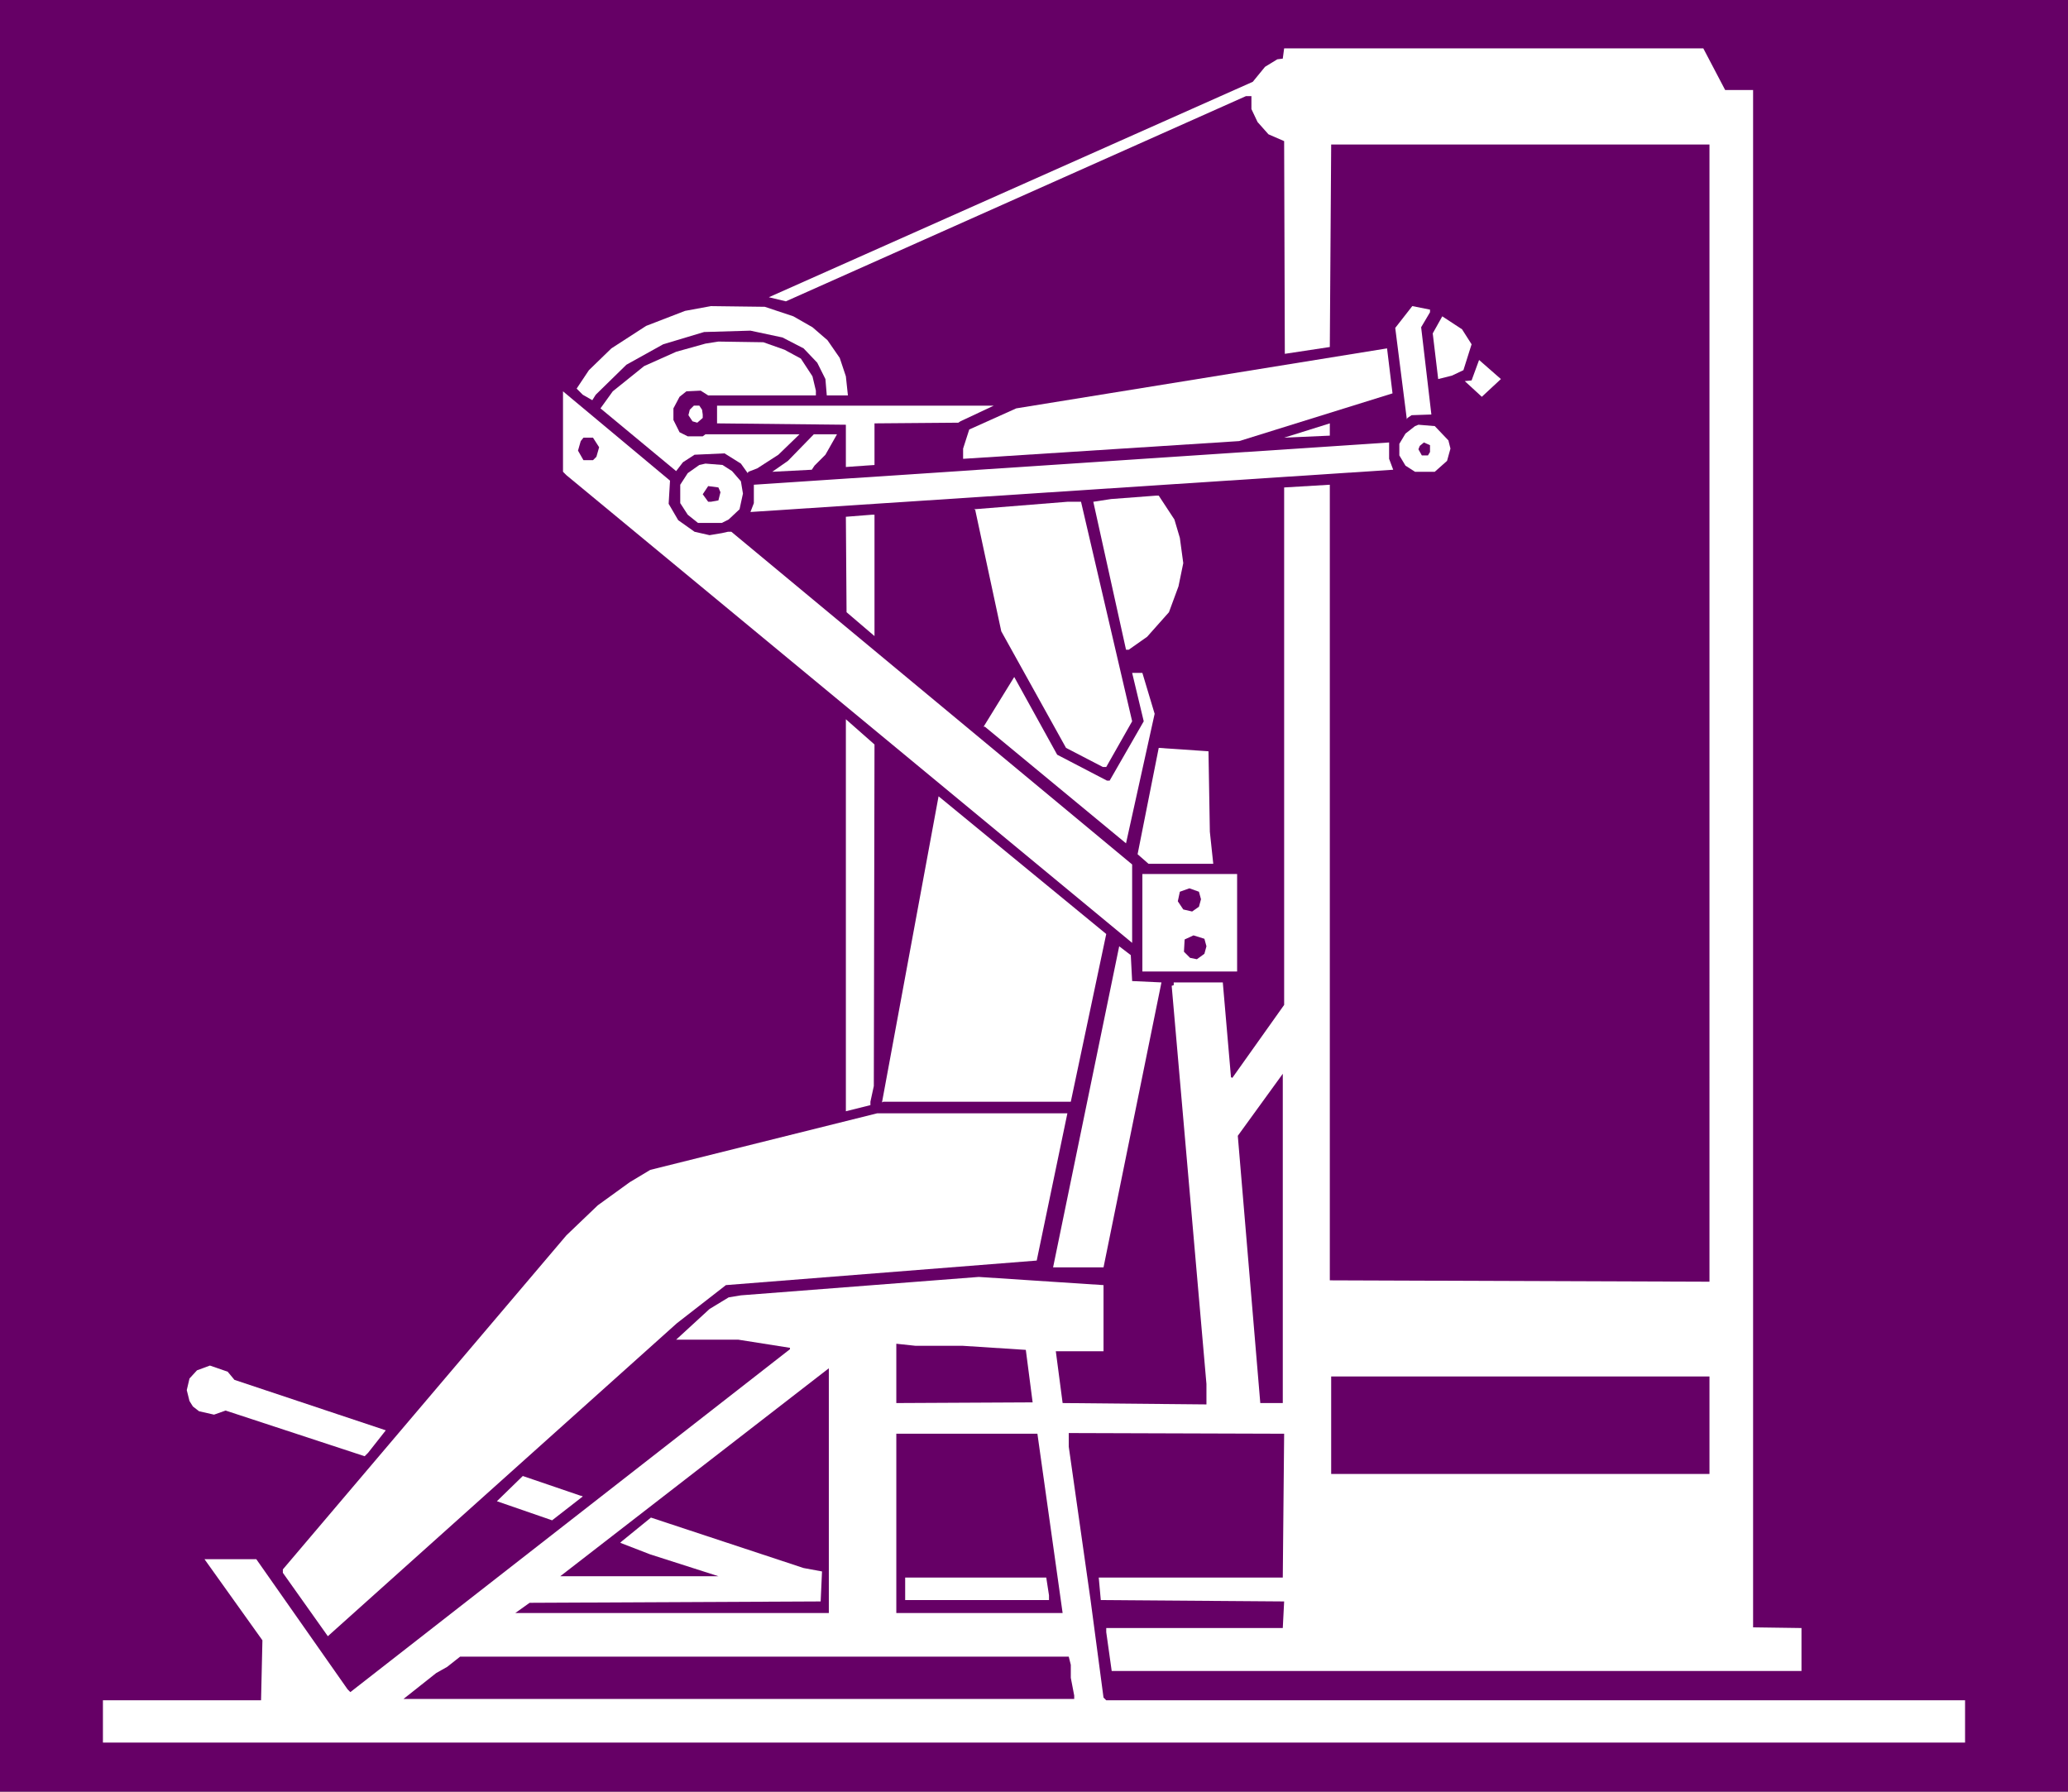 <?xml version="1.0" encoding="UTF-8" standalone="no"?>
<svg
   version="1.0"
   width="129.724mm"
   height="112.371mm"
   id="svg40"
   sodipodi:docname="Triceps 26.wmf"
   xmlns:inkscape="http://www.inkscape.org/namespaces/inkscape"
   xmlns:sodipodi="http://sodipodi.sourceforge.net/DTD/sodipodi-0.dtd"
   xmlns="http://www.w3.org/2000/svg"
   xmlns:svg="http://www.w3.org/2000/svg">
  <rect width="100%" height="100%" fill="#808080" stroke="none"/>
  <sodipodi:namedview
     id="namedview40"
     pagecolor="#ffffff"
     bordercolor="#000000"
     borderopacity="0.25"
     inkscape:showpageshadow="2"
     inkscape:pageopacity="0.0"
     inkscape:pagecheckerboard="0"
     inkscape:deskcolor="#d1d1d1"
     inkscape:document-units="mm" />
  <defs
     id="defs1">
    <pattern
       id="WMFhbasepattern"
       patternUnits="userSpaceOnUse"
       width="6"
       height="6"
       x="0"
       y="0" />
  </defs>
  <path
     style="fill:#660066;fill-opacity:1;fill-rule:evenodd;stroke:none"
     d="M 0,0 H 490.294 V 424.71 H 0 Z"
     id="path1" />
  <path
     style="fill:#ffffff;fill-opacity:1;fill-rule:evenodd;stroke:none"
     d="m 409.009,21.332 h 6.626 V 385.762 l 11.474,0.162 V 396.105 H 263.569 l -1.293,-9.212 v -0.97 h 41.854 l 0.323,-6.303 -43.47,-0.323 -0.485,-5.333 h 43.632 l 0.323,-34.1 -51.066,-0.162 v 3.232 l 5.171,36.362 3.07,23.11 0.646,0.646 H 465.892 V 413.074 H 24.402 V 403.054 H 61.893 l 0.323,-14.222 -13.736,-19.232 h 12.282 l 21.654,30.867 0.646,0.646 104.232,-81.29 v -0.323 L 175.013,317.563 h -14.706 l 7.918,-7.272 4.525,-2.747 2.909,-0.485 56.398,-4.363 29.573,1.939 v 15.676 h -11.312 l 1.616,12.282 34.098,0.323 v -4.848 l -8.242,-94.38 0.485,-0.162 v -0.646 h 11.635 l 1.939,22.464 0.323,0.162 12.282,-17.292 V 115.551 l 10.827,-0.646 v 188.598 l 90.011,0.323 V 34.261 h -89.688 l -0.323,47.998 -10.666,1.616 -0.162,-50.422 -3.717,-1.616 -2.586,-2.909 -1.454,-3.071 v -3.071 h -1.293 l -109.08,48.644 -4.04,-0.97 114.736,-51.069 2.909,-3.555 2.909,-1.778 1.293,-0.162 0.323,-2.424 h 99.384 z"
     id="path2" />
  <path
     style="fill:#ffffff;fill-opacity:1;fill-rule:evenodd;stroke:none"
     d="m 188.102,74.987 4.525,2.586 3.555,3.071 2.909,4.202 1.454,4.363 0.485,4.525 h -5.01 l -0.323,-3.879 -1.939,-3.879 -3.232,-3.394 -5.01,-2.586 -7.595,-1.616 -10.989,0.323 -9.696,2.909 -8.726,4.848 -7.272,7.111 -0.808,1.293 -2.262,-1.293 -1.454,-1.454 2.909,-4.363 5.333,-5.172 8.242,-5.333 9.211,-3.555 6.141,-1.131 12.766,0.162 z"
     id="path3" />
  <path
     style="fill:#ffffff;fill-opacity:1;fill-rule:evenodd;stroke:none"
     d="m 339.036,73.371 v 0.646 l -2.101,3.555 2.424,20.686 -4.686,0.162 -0.97,0.646 -0.162,0.323 -2.747,-21.656 4.04,-5.172 4.04,0.808 z"
     id="path4" />
  <path
     style="fill:#ffffff;fill-opacity:1;fill-rule:evenodd;stroke:none"
     d="m 348.894,81.613 -1.939,6.141 -2.747,1.293 -3.232,0.808 -1.293,-10.828 2.262,-4.04 4.686,3.071 z"
     id="path5" />
  <path
     style="fill:#ffffff;fill-opacity:1;fill-rule:evenodd;stroke:none"
     d="m 186.001,82.906 3.878,2.101 2.747,4.202 0.808,3.394 v 1.131 h -25.533 l -1.778,-1.131 -3.394,0.162 -1.616,1.293 -1.454,2.747 v 2.747 l 1.454,2.909 1.939,0.97 h 3.555 l 0.646,-0.485 h 22.301 l -5.01,4.848 -5.01,3.232 -2.101,0.808 -0.162,0.323 -1.616,-2.263 -3.878,-2.424 -7.11,0.323 -2.747,1.778 -1.616,2.101 -17.938,-14.868 2.909,-4.04 7.434,-5.98 7.595,-3.394 6.949,-1.939 3.07,-0.485 10.666,0.162 z"
     id="path6" />
  <path
     style="fill:#ffffff;fill-opacity:1;fill-rule:evenodd;stroke:none"
     d="m 293.788,104.561 -65.448,4.202 v -2.424 l 1.454,-4.525 11.15,-5.01 87.91,-14.222 1.293,10.666 z"
     id="path7" />
  <path
     style="fill:#ffffff;fill-opacity:1;fill-rule:evenodd;stroke:none"
     d="m 351.318,94.057 -4.04,-3.717 1.616,-0.162 1.778,-4.848 5.171,4.525 z"
     id="path8" />
  <path
     style="fill:#ffffff;fill-opacity:1;fill-rule:evenodd;stroke:none"
     d="m 158.529,119.429 2.262,3.879 3.878,2.747 3.555,0.808 2.909,-0.485 1.454,-0.323 h 0.808 l 95.021,78.865 v 18.585 L 134.289,112.642 l -0.808,-0.808 V 92.764 l 25.371,21.171 z"
     id="path9" />
  <path
     style="fill:#ffffff;fill-opacity:1;fill-rule:evenodd;stroke:none"
     d="m 166.448,97.127 0.162,1.131 v 0.808 l -1.293,1.131 -1.131,-0.323 -0.97,-1.454 0.323,-1.293 0.97,-0.97 h 1.293 z"
     id="path10" />
  <path
     style="fill:#ffffff;fill-opacity:1;fill-rule:evenodd;stroke:none"
     d="m 227.694,99.875 -0.485,0.323 -19.877,0.162 v 9.858 l -6.787,0.485 V 100.683 l -30.542,-0.323 v -4.202 h 65.61 z"
     id="path11" />
  <path
     style="fill:#ffffff;fill-opacity:1;fill-rule:evenodd;stroke:none"
     d="m 304.454,103.753 10.827,-3.394 v 2.909 z"
     id="path12" />
  <path
     style="fill:#ffffff;fill-opacity:1;fill-rule:evenodd;stroke:none"
     d="m 343.4,104.4 0.485,1.939 -0.808,2.909 -2.909,2.586 h -4.686 l -2.262,-1.454 -1.454,-2.424 v -2.747 l 1.454,-2.424 2.262,-1.778 0.808,-0.323 3.878,0.323 z"
     id="path13" />
  <path
     style="fill:#ffffff;fill-opacity:1;fill-rule:evenodd;stroke:none"
     d="m 195.697,107.794 -2.586,2.586 -0.646,0.97 -9.373,0.485 3.717,-2.586 6.141,-6.303 h 5.494 z"
     id="path14" />
  <path
     style="fill:#660066;fill-opacity:1;fill-rule:evenodd;stroke:none"
     d="m 142.046,106.016 -0.646,2.263 -0.808,0.808 h -2.262 l -1.293,-2.263 0.646,-2.263 0.646,-0.808 h 2.262 z"
     id="path15" />
  <path
     style="fill:#ffffff;fill-opacity:1;fill-rule:evenodd;stroke:none"
     d="m 330.31,111.349 -152.389,10.02 0.808,-2.101 v -4.363 l 150.611,-10.02 v 3.879 z"
     id="path16" />
  <path
     style="fill:#660066;fill-opacity:1;fill-rule:evenodd;stroke:none"
     d="m 339.036,107.147 -0.485,0.808 h -1.454 l -0.808,-1.454 0.323,-0.808 0.97,-0.808 1.454,0.646 z"
     id="path17" />
  <path
     style="fill:#ffffff;fill-opacity:1;fill-rule:evenodd;stroke:none"
     d="m 173.558,111.672 2.101,2.424 0.485,2.909 -0.808,3.717 -2.586,2.424 -1.616,0.808 h -5.656 l -2.424,-1.939 -1.778,-2.747 v -4.363 l 1.778,-2.747 2.747,-1.939 1.454,-0.323 4.04,0.323 z"
     id="path18" />
  <path
     style="fill:#660066;fill-opacity:1;fill-rule:evenodd;stroke:none"
     d="m 170.811,116.682 -0.485,1.939 -1.778,0.323 h -0.646 l -1.293,-1.778 1.293,-1.939 2.424,0.323 z"
     id="path19" />
  <path
     style="fill:#ffffff;fill-opacity:1;fill-rule:evenodd;stroke:none"
     d="m 278.436,123.146 1.293,4.363 0.808,5.98 -1.131,5.495 -2.262,6.141 -5.171,5.818 -4.363,3.071 h -0.646 l -7.757,-35.069 4.202,-0.646 10.666,-0.808 h 0.646 z"
     id="path20" />
  <path
     style="fill:#ffffff;fill-opacity:1;fill-rule:evenodd;stroke:none"
     d="m 268.417,170.983 -6.141,10.828 h -0.808 l -8.726,-4.525 -15.352,-27.635 -6.141,-28.605 v -0.162 l -0.323,-0.162 22.139,-1.778 h 3.232 z"
     id="path21" />
  <path
     style="fill:#ffffff;fill-opacity:1;fill-rule:evenodd;stroke:none"
     d="m 207.333,150.782 -6.626,-5.656 -0.162,-22.625 6.141,-0.485 h 0.646 z"
     id="path22" />
  <path
     style="fill:#ffffff;fill-opacity:1;fill-rule:evenodd;stroke:none"
     d="m 273.75,169.205 -6.787,30.706 -33.451,-27.635 h -0.323 l 7.272,-11.797 10.181,18.423 11.797,6.141 h 0.646 l 8.08,-14.06 -2.747,-11.474 h 2.424 z"
     id="path23" />
  <path
     style="fill:#ffffff;fill-opacity:1;fill-rule:evenodd;stroke:none"
     d="m 207.171,257.444 -0.808,3.717 v 0.808 l -5.818,1.454 v -92.925 l 6.787,5.98 z"
     id="path24" />
  <path
     style="fill:#ffffff;fill-opacity:1;fill-rule:evenodd;stroke:none"
     d="m 286.84,197.164 0.808,7.596 h -15.352 l -2.586,-2.263 5.01,-25.211 11.797,0.808 z"
     id="path25" />
  <path
     style="fill:#ffffff;fill-opacity:1;fill-rule:evenodd;stroke:none"
     d="m 253.873,261.161 h -44.44 l -0.323,0.162 13.413,-72.563 39.754,32.645 z"
     id="path26" />
  <path
     style="fill:#ffffff;fill-opacity:1;fill-rule:evenodd;stroke:none"
     d="m 293.304,230.293 h -22.462 v -23.11 h 22.462 z"
     id="path27" />
  <path
     style="fill:#660066;fill-opacity:1;fill-rule:evenodd;stroke:none"
     d="m 284.739,213.163 -0.485,1.778 -1.616,1.131 -2.101,-0.485 -1.293,-1.939 0.485,-2.263 2.262,-0.808 2.262,0.808 z"
     id="path28" />
  <path
     style="fill:#660066;fill-opacity:1;fill-rule:evenodd;stroke:none"
     d="m 286.032,224.314 -0.485,1.778 -1.778,1.293 -1.616,-0.323 -1.454,-1.454 0.162,-2.909 2.101,-0.97 2.586,0.808 z"
     id="path29" />
  <path
     style="fill:#ffffff;fill-opacity:1;fill-rule:evenodd;stroke:none"
     d="m 268.417,232.556 6.949,0.323 -13.736,67.553 h -11.958 l 15.675,-76.118 2.747,2.101 z"
     id="path30" />
  <path
     style="fill:#660066;fill-opacity:1;fill-rule:evenodd;stroke:none"
     d="m 298.798,332.592 -5.333,-63.351 10.666,-14.706 v 78.057 z"
     id="path31" />
  <path
     style="fill:#ffffff;fill-opacity:1;fill-rule:evenodd;stroke:none"
     d="m 245.793,298.816 -73.69,5.818 -11.635,9.05 -82.739,74.179 -10.666,-15.03 v -0.808 l 67.226,-79.189 7.434,-7.111 7.595,-5.495 4.848,-2.909 53.813,-13.414 h 45.086 z"
     id="path32" />
  <path
     style="fill:#660066;fill-opacity:1;fill-rule:evenodd;stroke:none"
     d="m 228.179,319.017 15.029,0.97 1.616,12.444 -32.32,0.162 v -14.06 l 4.525,0.485 z"
     id="path33" />
  <path
     style="fill:#ffffff;fill-opacity:1;fill-rule:evenodd;stroke:none"
     d="m 55.59,327.098 35.875,11.959 -4.202,5.333 -0.808,0.808 -32.966,-10.828 -2.747,0.97 -3.555,-0.808 -1.454,-1.131 -0.808,-1.293 -0.646,-2.586 0.646,-2.747 1.778,-1.939 3.07,-1.131 4.202,1.454 z"
     id="path34" />
  <path
     style="fill:#660066;fill-opacity:1;fill-rule:evenodd;stroke:none"
     d="m 122.169,382.368 3.394,-2.424 69.003,-0.323 0.323,-7.111 -4.363,-0.808 -36.198,-11.959 -6.949,5.656 -0.323,0.323 7.11,2.747 16.16,5.172 h -37.491 l 63.67,-49.291 v 58.018 z"
     id="path35" />
  <path
     style="fill:#660066;fill-opacity:1;fill-rule:evenodd;stroke:none"
     d="m 405.292,349.4 h -89.688 v -23.11 h 89.688 z"
     id="path36" />
  <path
     style="fill:#660066;fill-opacity:1;fill-rule:evenodd;stroke:none"
     d="m 251.934,382.368 h -39.43 v -42.503 h 33.451 z"
     id="path37" />
  <path
     style="fill:#ffffff;fill-opacity:1;fill-rule:evenodd;stroke:none"
     d="m 137.845,354.571 0.323,0.162 -7.272,5.656 -13.09,-4.525 6.141,-5.98 13.736,4.687 z"
     id="path38" />
  <path
     style="fill:#ffffff;fill-opacity:1;fill-rule:evenodd;stroke:none"
     d="m 248.702,378.166 v 1.131 h -34.098 v -5.333 h 33.451 z"
     id="path39" />
  <path
     style="fill:#660066;fill-opacity:1;fill-rule:evenodd;stroke:none"
     d="m 253.873,394.65 v 3.071 l 0.808,4.202 v 0.808 H 95.667 l 7.757,-6.141 2.586,-1.454 3.07,-2.424 h 144.309 z"
     id="path40" />
</svg>
